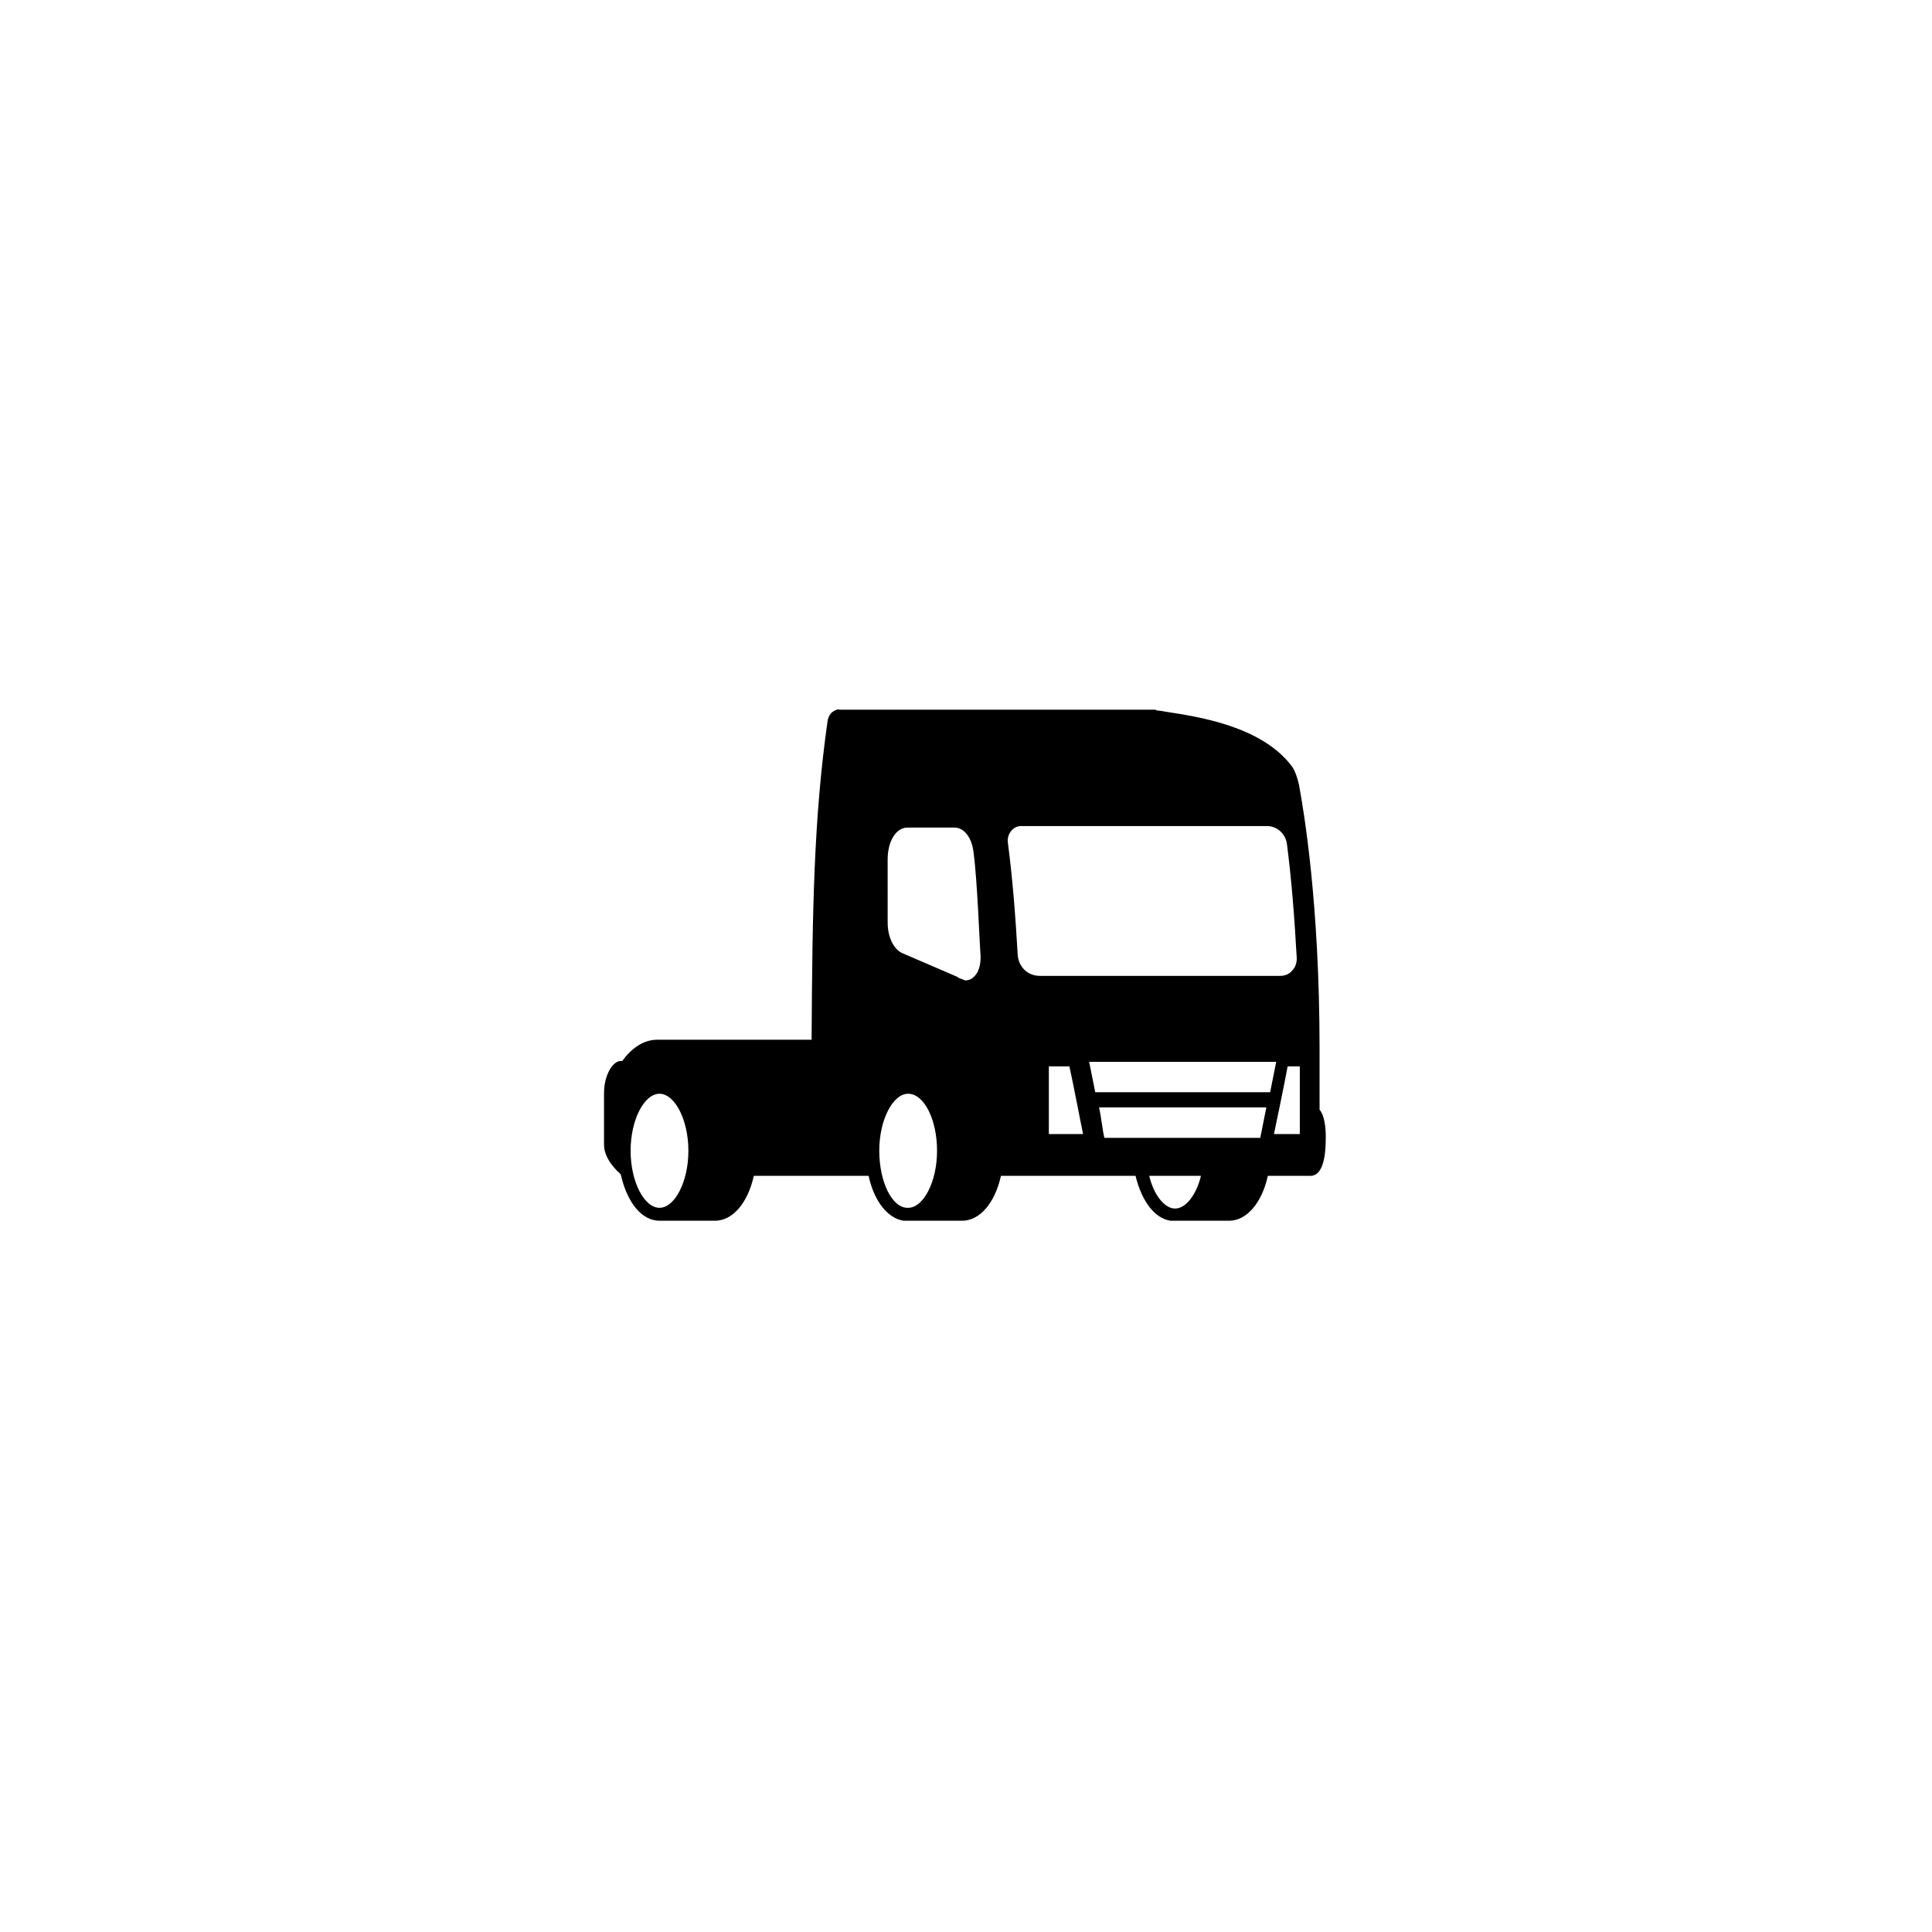 <?xml version="1.0" encoding="UTF-8"?>
<!-- Uploaded to: SVG Repo, www.svgrepo.com, Generator: SVG Repo Mixer Tools -->
<svg fill="#000000" width="800px" height="800px" version="1.1" viewBox="144 144 512 512" xmlns="http://www.w3.org/2000/svg">
 <path d="m304.07 433.65v13.703c0 4.031 3.828 7.254 4.434 7.859 1.613 7.254 5.441 12.293 10.277 12.293h14.711c4.637 0 8.664-4.637 10.277-11.891h30.43c1.41 6.648 5.039 11.285 9.27 11.891h15.516c4.637 0 8.664-4.637 10.277-11.891h35.668c1.613 6.648 5.039 11.285 9.27 11.891h15.516c4.637 0 8.664-4.637 10.277-11.891h11.285c2.418 0 3.828-2.82 4.031-8.465 0.203-4.637-0.402-7.656-1.613-9.07v-16.121c0-38.895-4.231-63.277-5.441-69.93-0.402-1.812-1.008-3.629-1.812-4.836-8.062-10.883-25.391-13.301-33.051-14.508-1.008-0.203-2.418-0.402-2.82-0.402l-0.402-0.203h-83.633c-0.402-0.203-1.008 0-1.613 0.402-0.805 0.402-1.41 1.41-1.613 2.621-3.629 25.594-4.031 49.574-4.231 84.438h-40.91c-3.426 0-6.648 2.016-9.27 5.644h-0.605c-2.008 0.203-4.223 3.832-4.223 8.465zm177.54 10.883c0.605-2.82 2.82-13.504 3.629-17.938h3.223v17.938zm-33.051 11.082h13.703c-1.211 5.039-4.031 8.664-6.852 8.664-2.82 0.004-5.644-3.625-6.852-8.664zm-13.301-18.137h44.336l-1.613 8.062h-41.312c-0.605-2.621-0.805-5.441-1.41-8.062zm-2.621-12.09h49.574l-1.613 8.062h-46.348zm-10.68 1.211h5.441c1.008 4.434 3.023 15.113 3.629 17.938h-9.07zm-7.656-63.684h65.496c2.621 0 4.836 2.016 5.238 4.637 1.211 9.27 2.016 19.547 2.621 30.43 0 1.211-0.402 2.418-1.211 3.223-0.805 1.008-2.016 1.41-3.223 1.41h-63.68c-3.223 0-5.644-2.418-5.844-5.644-0.605-10.68-1.41-20.555-2.621-29.824-0.207-2.012 1.207-4.027 3.223-4.231zm-16.727 39.902-14.508-6.246c-2.215-1.008-3.828-4.231-3.828-8.062l-0.004-16.727c0-4.836 2.215-8.465 5.238-8.465h12.496c2.621 0 4.637 2.82 5.039 6.648 1.008 7.457 1.613 24.586 1.812 26.602 0.203 2.215-0.203 4.231-1.008 5.441-0.805 1.211-1.812 1.812-3.023 1.812-0.805-0.398-1.41-0.398-2.215-1.004zm-20.559 46.148c0-8.262 3.629-15.113 7.656-15.113 4.231 0 7.656 6.852 7.656 15.113s-3.629 15.113-7.656 15.113c-4.231 0.203-7.656-6.852-7.656-15.113zm-65.898 0c0-8.262 3.629-15.113 7.656-15.113 4.031 0 7.656 6.852 7.656 15.113s-3.629 15.113-7.656 15.113-7.656-6.852-7.656-15.113z"/>
</svg>